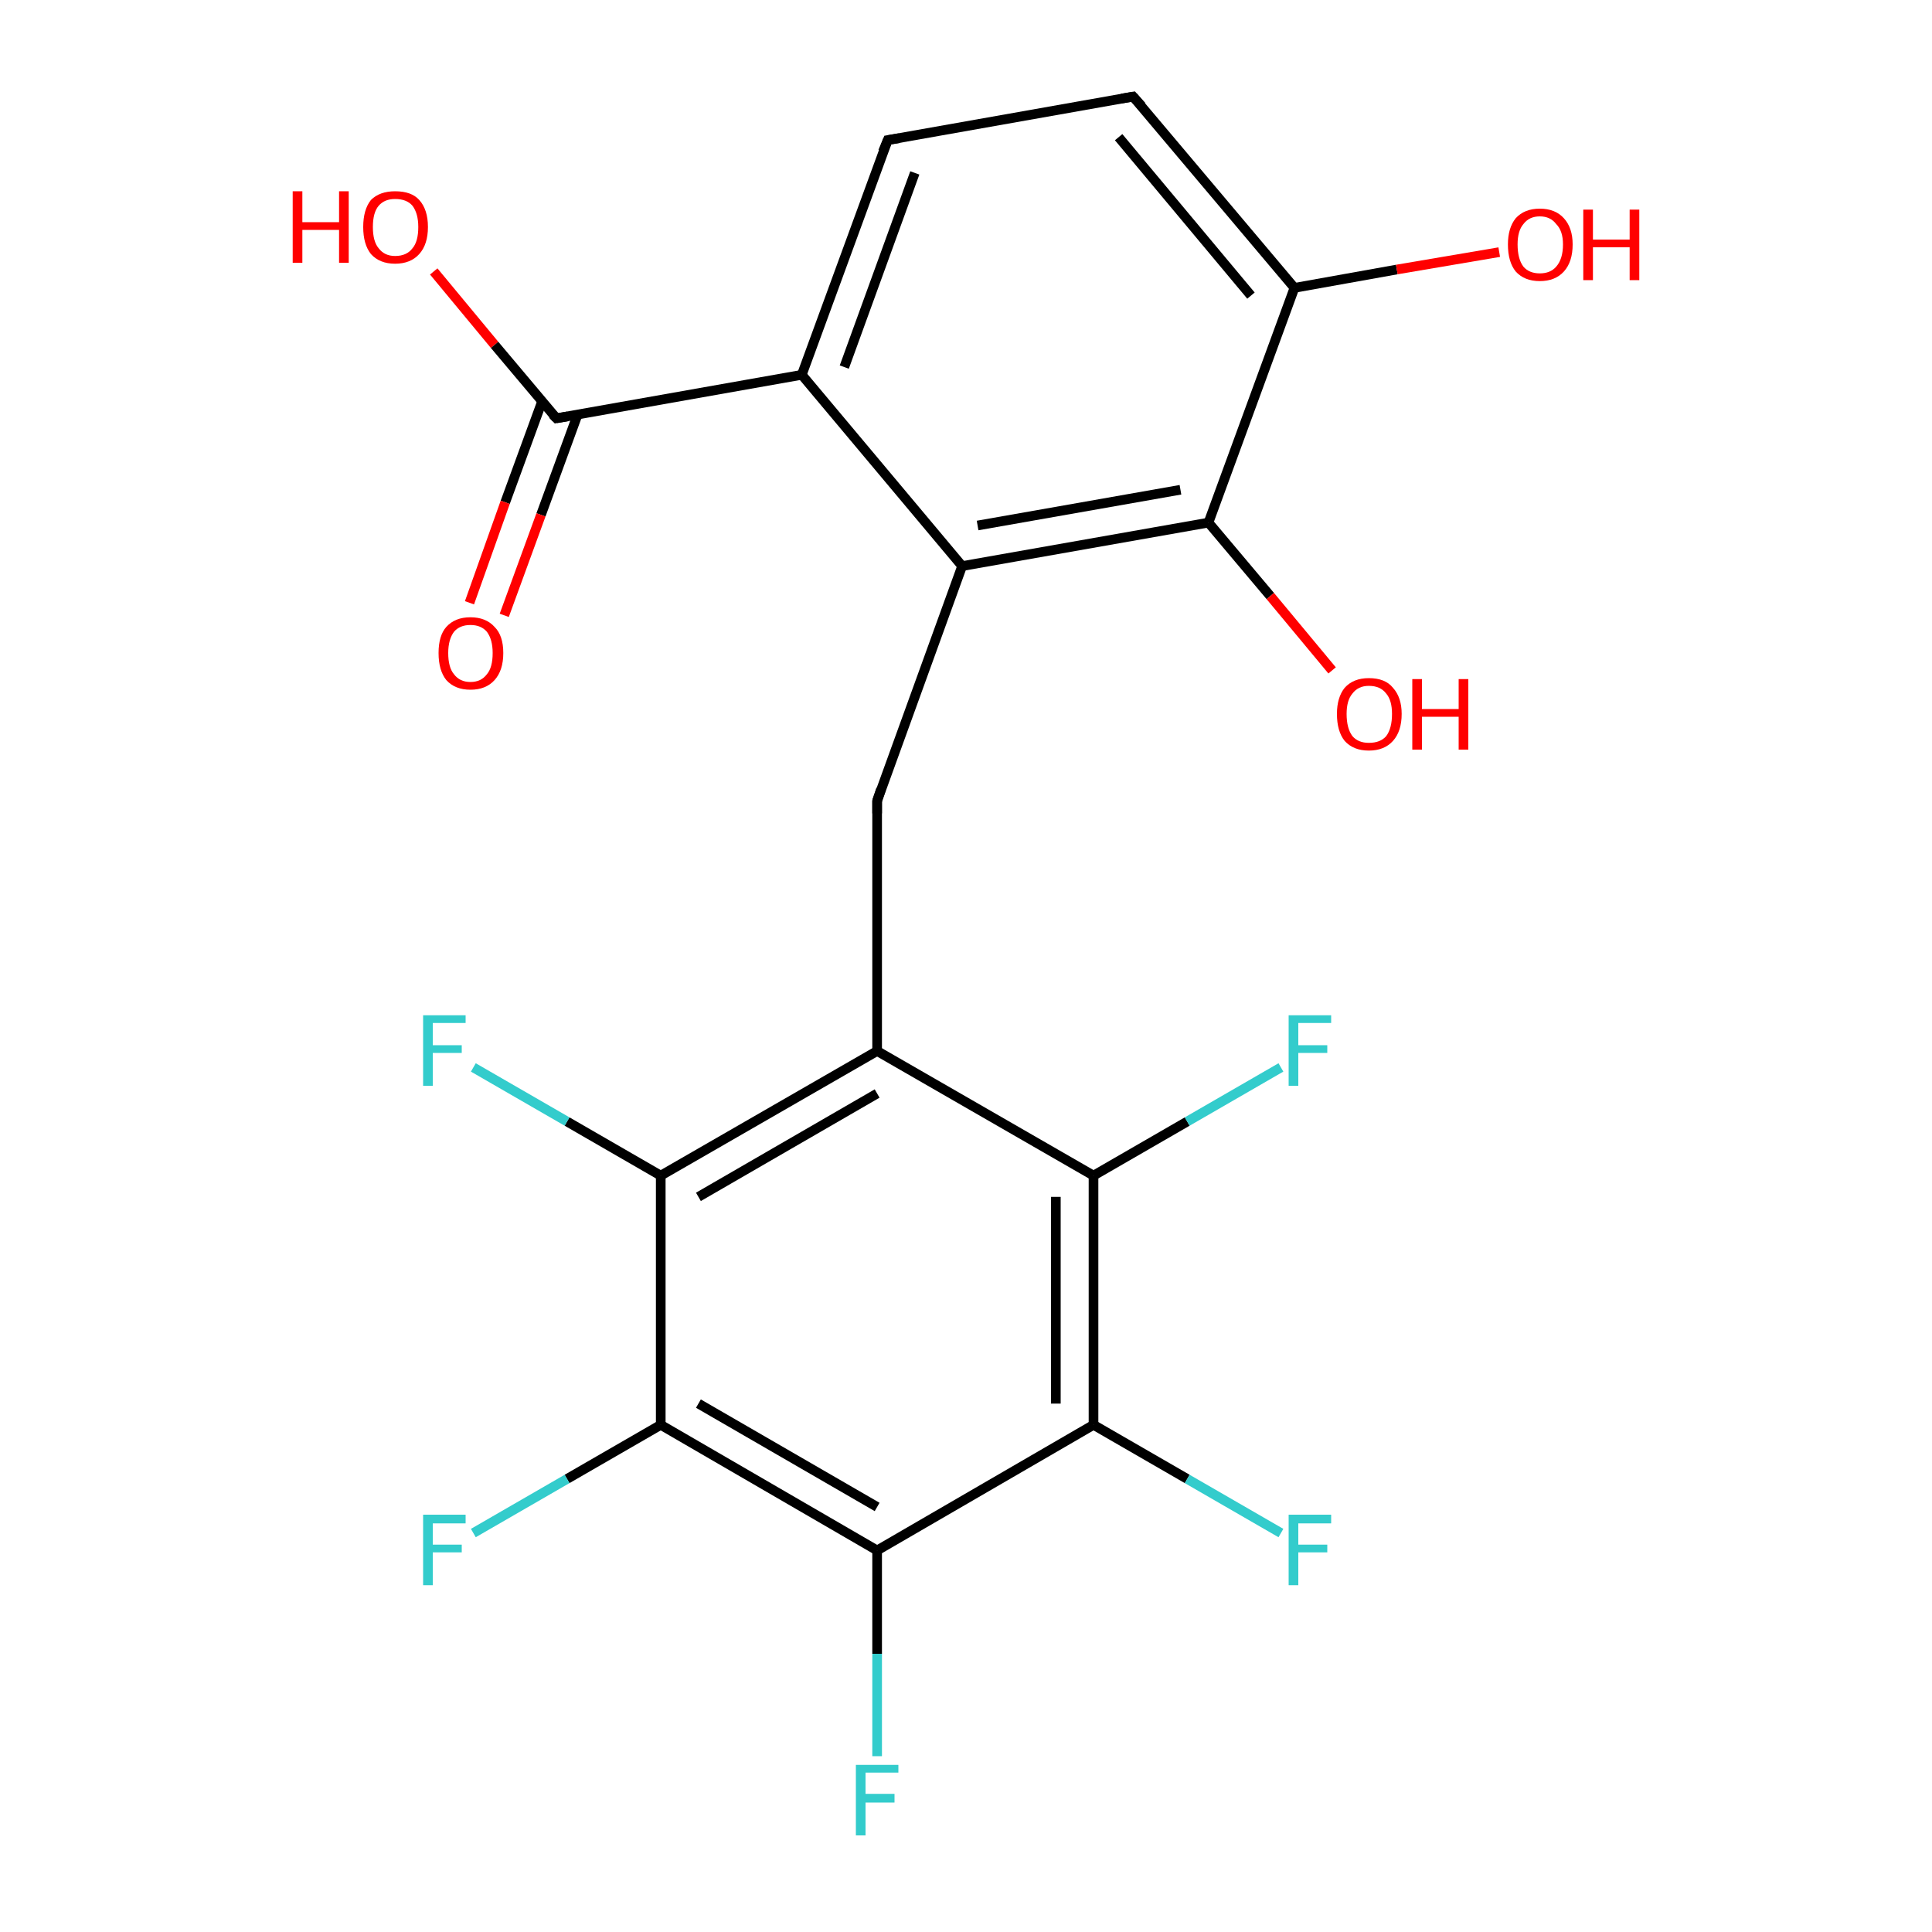<?xml version='1.0' encoding='iso-8859-1'?>
<svg version='1.1' baseProfile='full'
              xmlns='http://www.w3.org/2000/svg'
                      xmlns:rdkit='http://www.rdkit.org/xml'
                      xmlns:xlink='http://www.w3.org/1999/xlink'
                  xml:space='preserve'
width='200px' height='200px' viewBox='0 0 200 200'>
<!-- END OF HEADER -->
<rect style='opacity:1.0;fill:#FFFFFF;stroke:none' width='200.0' height='200.0' x='0.0' y='0.0'> </rect>
<path class='bond-0 atom-0 atom-1' d='M 44.9,28.1 L 51.2,35.7' style='fill:none;fill-rule:evenodd;stroke:#FF0000;stroke-width:1.0px;stroke-linecap:butt;stroke-linejoin:miter;stroke-opacity:1' />
<path class='bond-0 atom-0 atom-1' d='M 51.2,35.7 L 57.6,43.3' style='fill:none;fill-rule:evenodd;stroke:#000000;stroke-width:1.0px;stroke-linecap:butt;stroke-linejoin:miter;stroke-opacity:1' />
<path class='bond-1 atom-1 atom-2' d='M 56.1,41.6 L 52.3,52.0' style='fill:none;fill-rule:evenodd;stroke:#000000;stroke-width:1.0px;stroke-linecap:butt;stroke-linejoin:miter;stroke-opacity:1' />
<path class='bond-1 atom-1 atom-2' d='M 52.3,52.0 L 48.6,62.4' style='fill:none;fill-rule:evenodd;stroke:#FF0000;stroke-width:1.0px;stroke-linecap:butt;stroke-linejoin:miter;stroke-opacity:1' />
<path class='bond-1 atom-1 atom-2' d='M 59.8,42.9 L 56.0,53.3' style='fill:none;fill-rule:evenodd;stroke:#000000;stroke-width:1.0px;stroke-linecap:butt;stroke-linejoin:miter;stroke-opacity:1' />
<path class='bond-1 atom-1 atom-2' d='M 56.0,53.3 L 52.2,63.7' style='fill:none;fill-rule:evenodd;stroke:#FF0000;stroke-width:1.0px;stroke-linecap:butt;stroke-linejoin:miter;stroke-opacity:1' />
<path class='bond-2 atom-1 atom-3' d='M 57.6,43.3 L 83.0,38.8' style='fill:none;fill-rule:evenodd;stroke:#000000;stroke-width:1.0px;stroke-linecap:butt;stroke-linejoin:miter;stroke-opacity:1' />
<path class='bond-3 atom-3 atom-4' d='M 83.0,38.8 L 91.9,14.5' style='fill:none;fill-rule:evenodd;stroke:#000000;stroke-width:1.0px;stroke-linecap:butt;stroke-linejoin:miter;stroke-opacity:1' />
<path class='bond-3 atom-3 atom-4' d='M 87.4,38.0 L 94.7,17.9' style='fill:none;fill-rule:evenodd;stroke:#000000;stroke-width:1.0px;stroke-linecap:butt;stroke-linejoin:miter;stroke-opacity:1' />
<path class='bond-4 atom-3 atom-10' d='M 83.0,38.8 L 99.6,58.6' style='fill:none;fill-rule:evenodd;stroke:#000000;stroke-width:1.0px;stroke-linecap:butt;stroke-linejoin:miter;stroke-opacity:1' />
<path class='bond-5 atom-4 atom-5' d='M 91.9,14.5 L 117.3,10.0' style='fill:none;fill-rule:evenodd;stroke:#000000;stroke-width:1.0px;stroke-linecap:butt;stroke-linejoin:miter;stroke-opacity:1' />
<path class='bond-6 atom-5 atom-6' d='M 117.3,10.0 L 134.0,29.8' style='fill:none;fill-rule:evenodd;stroke:#000000;stroke-width:1.0px;stroke-linecap:butt;stroke-linejoin:miter;stroke-opacity:1' />
<path class='bond-6 atom-5 atom-6' d='M 115.8,14.2 L 129.5,30.6' style='fill:none;fill-rule:evenodd;stroke:#000000;stroke-width:1.0px;stroke-linecap:butt;stroke-linejoin:miter;stroke-opacity:1' />
<path class='bond-7 atom-6 atom-7' d='M 134.0,29.8 L 144.6,27.9' style='fill:none;fill-rule:evenodd;stroke:#000000;stroke-width:1.0px;stroke-linecap:butt;stroke-linejoin:miter;stroke-opacity:1' />
<path class='bond-7 atom-6 atom-7' d='M 144.6,27.9 L 155.2,26.1' style='fill:none;fill-rule:evenodd;stroke:#FF0000;stroke-width:1.0px;stroke-linecap:butt;stroke-linejoin:miter;stroke-opacity:1' />
<path class='bond-8 atom-6 atom-8' d='M 134.0,29.8 L 125.1,54.1' style='fill:none;fill-rule:evenodd;stroke:#000000;stroke-width:1.0px;stroke-linecap:butt;stroke-linejoin:miter;stroke-opacity:1' />
<path class='bond-9 atom-8 atom-9' d='M 125.1,54.1 L 131.5,61.7' style='fill:none;fill-rule:evenodd;stroke:#000000;stroke-width:1.0px;stroke-linecap:butt;stroke-linejoin:miter;stroke-opacity:1' />
<path class='bond-9 atom-8 atom-9' d='M 131.5,61.7 L 137.9,69.4' style='fill:none;fill-rule:evenodd;stroke:#FF0000;stroke-width:1.0px;stroke-linecap:butt;stroke-linejoin:miter;stroke-opacity:1' />
<path class='bond-10 atom-8 atom-10' d='M 125.1,54.1 L 99.6,58.6' style='fill:none;fill-rule:evenodd;stroke:#000000;stroke-width:1.0px;stroke-linecap:butt;stroke-linejoin:miter;stroke-opacity:1' />
<path class='bond-10 atom-8 atom-10' d='M 122.2,50.7 L 101.2,54.4' style='fill:none;fill-rule:evenodd;stroke:#000000;stroke-width:1.0px;stroke-linecap:butt;stroke-linejoin:miter;stroke-opacity:1' />
<path class='bond-11 atom-10 atom-11' d='M 99.6,58.6 L 90.8,82.9' style='fill:none;fill-rule:evenodd;stroke:#000000;stroke-width:1.0px;stroke-linecap:butt;stroke-linejoin:miter;stroke-opacity:1' />
<path class='bond-12 atom-11 atom-12' d='M 90.8,82.9 L 90.8,108.8' style='fill:none;fill-rule:evenodd;stroke:#000000;stroke-width:1.0px;stroke-linecap:butt;stroke-linejoin:miter;stroke-opacity:1' />
<path class='bond-13 atom-12 atom-13' d='M 90.8,108.8 L 68.4,121.7' style='fill:none;fill-rule:evenodd;stroke:#000000;stroke-width:1.0px;stroke-linecap:butt;stroke-linejoin:miter;stroke-opacity:1' />
<path class='bond-13 atom-12 atom-13' d='M 90.8,113.2 L 72.3,123.9' style='fill:none;fill-rule:evenodd;stroke:#000000;stroke-width:1.0px;stroke-linecap:butt;stroke-linejoin:miter;stroke-opacity:1' />
<path class='bond-14 atom-12 atom-21' d='M 90.8,108.8 L 113.2,121.7' style='fill:none;fill-rule:evenodd;stroke:#000000;stroke-width:1.0px;stroke-linecap:butt;stroke-linejoin:miter;stroke-opacity:1' />
<path class='bond-15 atom-13 atom-14' d='M 68.4,121.7 L 58.7,116.1' style='fill:none;fill-rule:evenodd;stroke:#000000;stroke-width:1.0px;stroke-linecap:butt;stroke-linejoin:miter;stroke-opacity:1' />
<path class='bond-15 atom-13 atom-14' d='M 58.7,116.1 L 49.0,110.5' style='fill:none;fill-rule:evenodd;stroke:#33CCCC;stroke-width:1.0px;stroke-linecap:butt;stroke-linejoin:miter;stroke-opacity:1' />
<path class='bond-16 atom-13 atom-15' d='M 68.4,121.7 L 68.4,147.5' style='fill:none;fill-rule:evenodd;stroke:#000000;stroke-width:1.0px;stroke-linecap:butt;stroke-linejoin:miter;stroke-opacity:1' />
<path class='bond-17 atom-15 atom-16' d='M 68.4,147.5 L 58.7,153.1' style='fill:none;fill-rule:evenodd;stroke:#000000;stroke-width:1.0px;stroke-linecap:butt;stroke-linejoin:miter;stroke-opacity:1' />
<path class='bond-17 atom-15 atom-16' d='M 58.7,153.1 L 49.0,158.7' style='fill:none;fill-rule:evenodd;stroke:#33CCCC;stroke-width:1.0px;stroke-linecap:butt;stroke-linejoin:miter;stroke-opacity:1' />
<path class='bond-18 atom-15 atom-17' d='M 68.4,147.5 L 90.8,160.5' style='fill:none;fill-rule:evenodd;stroke:#000000;stroke-width:1.0px;stroke-linecap:butt;stroke-linejoin:miter;stroke-opacity:1' />
<path class='bond-18 atom-15 atom-17' d='M 72.3,145.3 L 90.8,156.0' style='fill:none;fill-rule:evenodd;stroke:#000000;stroke-width:1.0px;stroke-linecap:butt;stroke-linejoin:miter;stroke-opacity:1' />
<path class='bond-19 atom-17 atom-18' d='M 90.8,160.5 L 90.8,171.2' style='fill:none;fill-rule:evenodd;stroke:#000000;stroke-width:1.0px;stroke-linecap:butt;stroke-linejoin:miter;stroke-opacity:1' />
<path class='bond-19 atom-17 atom-18' d='M 90.8,171.2 L 90.8,181.8' style='fill:none;fill-rule:evenodd;stroke:#33CCCC;stroke-width:1.0px;stroke-linecap:butt;stroke-linejoin:miter;stroke-opacity:1' />
<path class='bond-20 atom-17 atom-19' d='M 90.8,160.5 L 113.2,147.5' style='fill:none;fill-rule:evenodd;stroke:#000000;stroke-width:1.0px;stroke-linecap:butt;stroke-linejoin:miter;stroke-opacity:1' />
<path class='bond-21 atom-19 atom-20' d='M 113.2,147.5 L 122.9,153.1' style='fill:none;fill-rule:evenodd;stroke:#000000;stroke-width:1.0px;stroke-linecap:butt;stroke-linejoin:miter;stroke-opacity:1' />
<path class='bond-21 atom-19 atom-20' d='M 122.9,153.1 L 132.6,158.7' style='fill:none;fill-rule:evenodd;stroke:#33CCCC;stroke-width:1.0px;stroke-linecap:butt;stroke-linejoin:miter;stroke-opacity:1' />
<path class='bond-22 atom-19 atom-21' d='M 113.2,147.5 L 113.2,121.7' style='fill:none;fill-rule:evenodd;stroke:#000000;stroke-width:1.0px;stroke-linecap:butt;stroke-linejoin:miter;stroke-opacity:1' />
<path class='bond-22 atom-19 atom-21' d='M 109.3,145.3 L 109.3,123.9' style='fill:none;fill-rule:evenodd;stroke:#000000;stroke-width:1.0px;stroke-linecap:butt;stroke-linejoin:miter;stroke-opacity:1' />
<path class='bond-23 atom-21 atom-22' d='M 113.2,121.7 L 122.9,116.1' style='fill:none;fill-rule:evenodd;stroke:#000000;stroke-width:1.0px;stroke-linecap:butt;stroke-linejoin:miter;stroke-opacity:1' />
<path class='bond-23 atom-21 atom-22' d='M 122.9,116.1 L 132.6,110.5' style='fill:none;fill-rule:evenodd;stroke:#33CCCC;stroke-width:1.0px;stroke-linecap:butt;stroke-linejoin:miter;stroke-opacity:1' />
<path d='M 57.2,42.9 L 57.6,43.3 L 58.8,43.1' style='fill:none;stroke:#000000;stroke-width:1.0px;stroke-linecap:butt;stroke-linejoin:miter;stroke-miterlimit:10;stroke-opacity:1;' />
<path d='M 91.4,15.7 L 91.9,14.5 L 93.1,14.3' style='fill:none;stroke:#000000;stroke-width:1.0px;stroke-linecap:butt;stroke-linejoin:miter;stroke-miterlimit:10;stroke-opacity:1;' />
<path d='M 116.1,10.2 L 117.3,10.0 L 118.2,11.0' style='fill:none;stroke:#000000;stroke-width:1.0px;stroke-linecap:butt;stroke-linejoin:miter;stroke-miterlimit:10;stroke-opacity:1;' />
<path d='M 91.2,81.7 L 90.8,82.9 L 90.8,84.2' style='fill:none;stroke:#000000;stroke-width:1.0px;stroke-linecap:butt;stroke-linejoin:miter;stroke-miterlimit:10;stroke-opacity:1;' />
<path class='atom-0' d='M 30.3 19.8
L 31.3 19.8
L 31.3 23.0
L 35.1 23.0
L 35.1 19.8
L 36.1 19.8
L 36.1 27.2
L 35.1 27.2
L 35.1 23.8
L 31.3 23.8
L 31.3 27.2
L 30.3 27.2
L 30.3 19.8
' fill='#FF0000'/>
<path class='atom-0' d='M 37.6 23.5
Q 37.6 21.7, 38.4 20.7
Q 39.3 19.8, 40.9 19.8
Q 42.6 19.8, 43.4 20.7
Q 44.3 21.7, 44.3 23.5
Q 44.3 25.3, 43.4 26.3
Q 42.5 27.3, 40.9 27.3
Q 39.3 27.3, 38.4 26.3
Q 37.6 25.3, 37.6 23.5
M 40.9 26.5
Q 42.1 26.5, 42.7 25.7
Q 43.3 25.0, 43.3 23.5
Q 43.3 22.1, 42.7 21.3
Q 42.1 20.6, 40.9 20.6
Q 39.8 20.6, 39.2 21.3
Q 38.6 22.0, 38.6 23.5
Q 38.6 25.0, 39.2 25.7
Q 39.8 26.5, 40.9 26.5
' fill='#FF0000'/>
<path class='atom-2' d='M 45.4 67.6
Q 45.4 65.8, 46.2 64.9
Q 47.1 63.9, 48.7 63.9
Q 50.3 63.9, 51.2 64.9
Q 52.1 65.8, 52.1 67.6
Q 52.1 69.4, 51.2 70.4
Q 50.3 71.4, 48.7 71.4
Q 47.1 71.4, 46.2 70.4
Q 45.4 69.4, 45.4 67.6
M 48.7 70.6
Q 49.8 70.6, 50.4 69.8
Q 51.0 69.1, 51.0 67.6
Q 51.0 66.2, 50.4 65.4
Q 49.8 64.7, 48.7 64.7
Q 47.6 64.7, 47.0 65.4
Q 46.4 66.2, 46.4 67.6
Q 46.4 69.1, 47.0 69.8
Q 47.6 70.6, 48.7 70.6
' fill='#FF0000'/>
<path class='atom-7' d='M 156.1 25.3
Q 156.1 23.6, 156.9 22.6
Q 157.8 21.6, 159.4 21.6
Q 161.0 21.6, 161.9 22.6
Q 162.8 23.6, 162.8 25.3
Q 162.8 27.1, 161.9 28.1
Q 161.0 29.1, 159.4 29.1
Q 157.8 29.1, 156.9 28.1
Q 156.1 27.1, 156.1 25.3
M 159.4 28.3
Q 160.5 28.3, 161.1 27.6
Q 161.8 26.8, 161.8 25.3
Q 161.8 23.9, 161.1 23.2
Q 160.5 22.4, 159.4 22.4
Q 158.3 22.4, 157.7 23.2
Q 157.1 23.9, 157.1 25.3
Q 157.1 26.8, 157.7 27.6
Q 158.3 28.3, 159.4 28.3
' fill='#FF0000'/>
<path class='atom-7' d='M 163.9 21.7
L 164.9 21.7
L 164.9 24.8
L 168.7 24.8
L 168.7 21.7
L 169.7 21.7
L 169.7 29.0
L 168.7 29.0
L 168.7 25.6
L 164.9 25.6
L 164.9 29.0
L 163.9 29.0
L 163.9 21.7
' fill='#FF0000'/>
<path class='atom-9' d='M 138.4 73.9
Q 138.4 72.2, 139.2 71.2
Q 140.1 70.2, 141.7 70.2
Q 143.4 70.2, 144.2 71.2
Q 145.1 72.2, 145.1 73.9
Q 145.1 75.7, 144.2 76.7
Q 143.3 77.7, 141.7 77.7
Q 140.1 77.7, 139.2 76.7
Q 138.4 75.7, 138.4 73.9
M 141.7 76.9
Q 142.9 76.9, 143.5 76.2
Q 144.1 75.4, 144.1 73.9
Q 144.1 72.5, 143.5 71.8
Q 142.9 71.0, 141.7 71.0
Q 140.6 71.0, 140.0 71.8
Q 139.4 72.5, 139.4 73.9
Q 139.4 75.4, 140.0 76.2
Q 140.6 76.9, 141.7 76.9
' fill='#FF0000'/>
<path class='atom-9' d='M 146.2 70.3
L 147.2 70.3
L 147.2 73.4
L 151.0 73.4
L 151.0 70.3
L 152.0 70.3
L 152.0 77.6
L 151.0 77.6
L 151.0 74.2
L 147.2 74.2
L 147.2 77.6
L 146.2 77.6
L 146.2 70.3
' fill='#FF0000'/>
<path class='atom-14' d='M 43.8 105.1
L 48.2 105.1
L 48.2 105.9
L 44.8 105.9
L 44.8 108.2
L 47.8 108.2
L 47.8 109.0
L 44.8 109.0
L 44.8 112.4
L 43.8 112.4
L 43.8 105.1
' fill='#33CCCC'/>
<path class='atom-16' d='M 43.8 156.8
L 48.2 156.8
L 48.2 157.7
L 44.8 157.7
L 44.8 159.9
L 47.8 159.9
L 47.8 160.7
L 44.8 160.7
L 44.8 164.1
L 43.8 164.1
L 43.8 156.8
' fill='#33CCCC'/>
<path class='atom-18' d='M 88.6 182.7
L 93.0 182.7
L 93.0 183.5
L 89.6 183.5
L 89.6 185.7
L 92.6 185.7
L 92.6 186.6
L 89.6 186.6
L 89.6 190.0
L 88.6 190.0
L 88.6 182.7
' fill='#33CCCC'/>
<path class='atom-20' d='M 133.4 156.8
L 137.8 156.8
L 137.8 157.7
L 134.4 157.7
L 134.4 159.9
L 137.4 159.9
L 137.4 160.7
L 134.4 160.7
L 134.4 164.1
L 133.4 164.1
L 133.4 156.8
' fill='#33CCCC'/>
<path class='atom-22' d='M 133.4 105.1
L 137.8 105.1
L 137.8 105.9
L 134.4 105.9
L 134.4 108.2
L 137.4 108.2
L 137.4 109.0
L 134.4 109.0
L 134.4 112.4
L 133.4 112.4
L 133.4 105.1
' fill='#33CCCC'/>
</svg>
